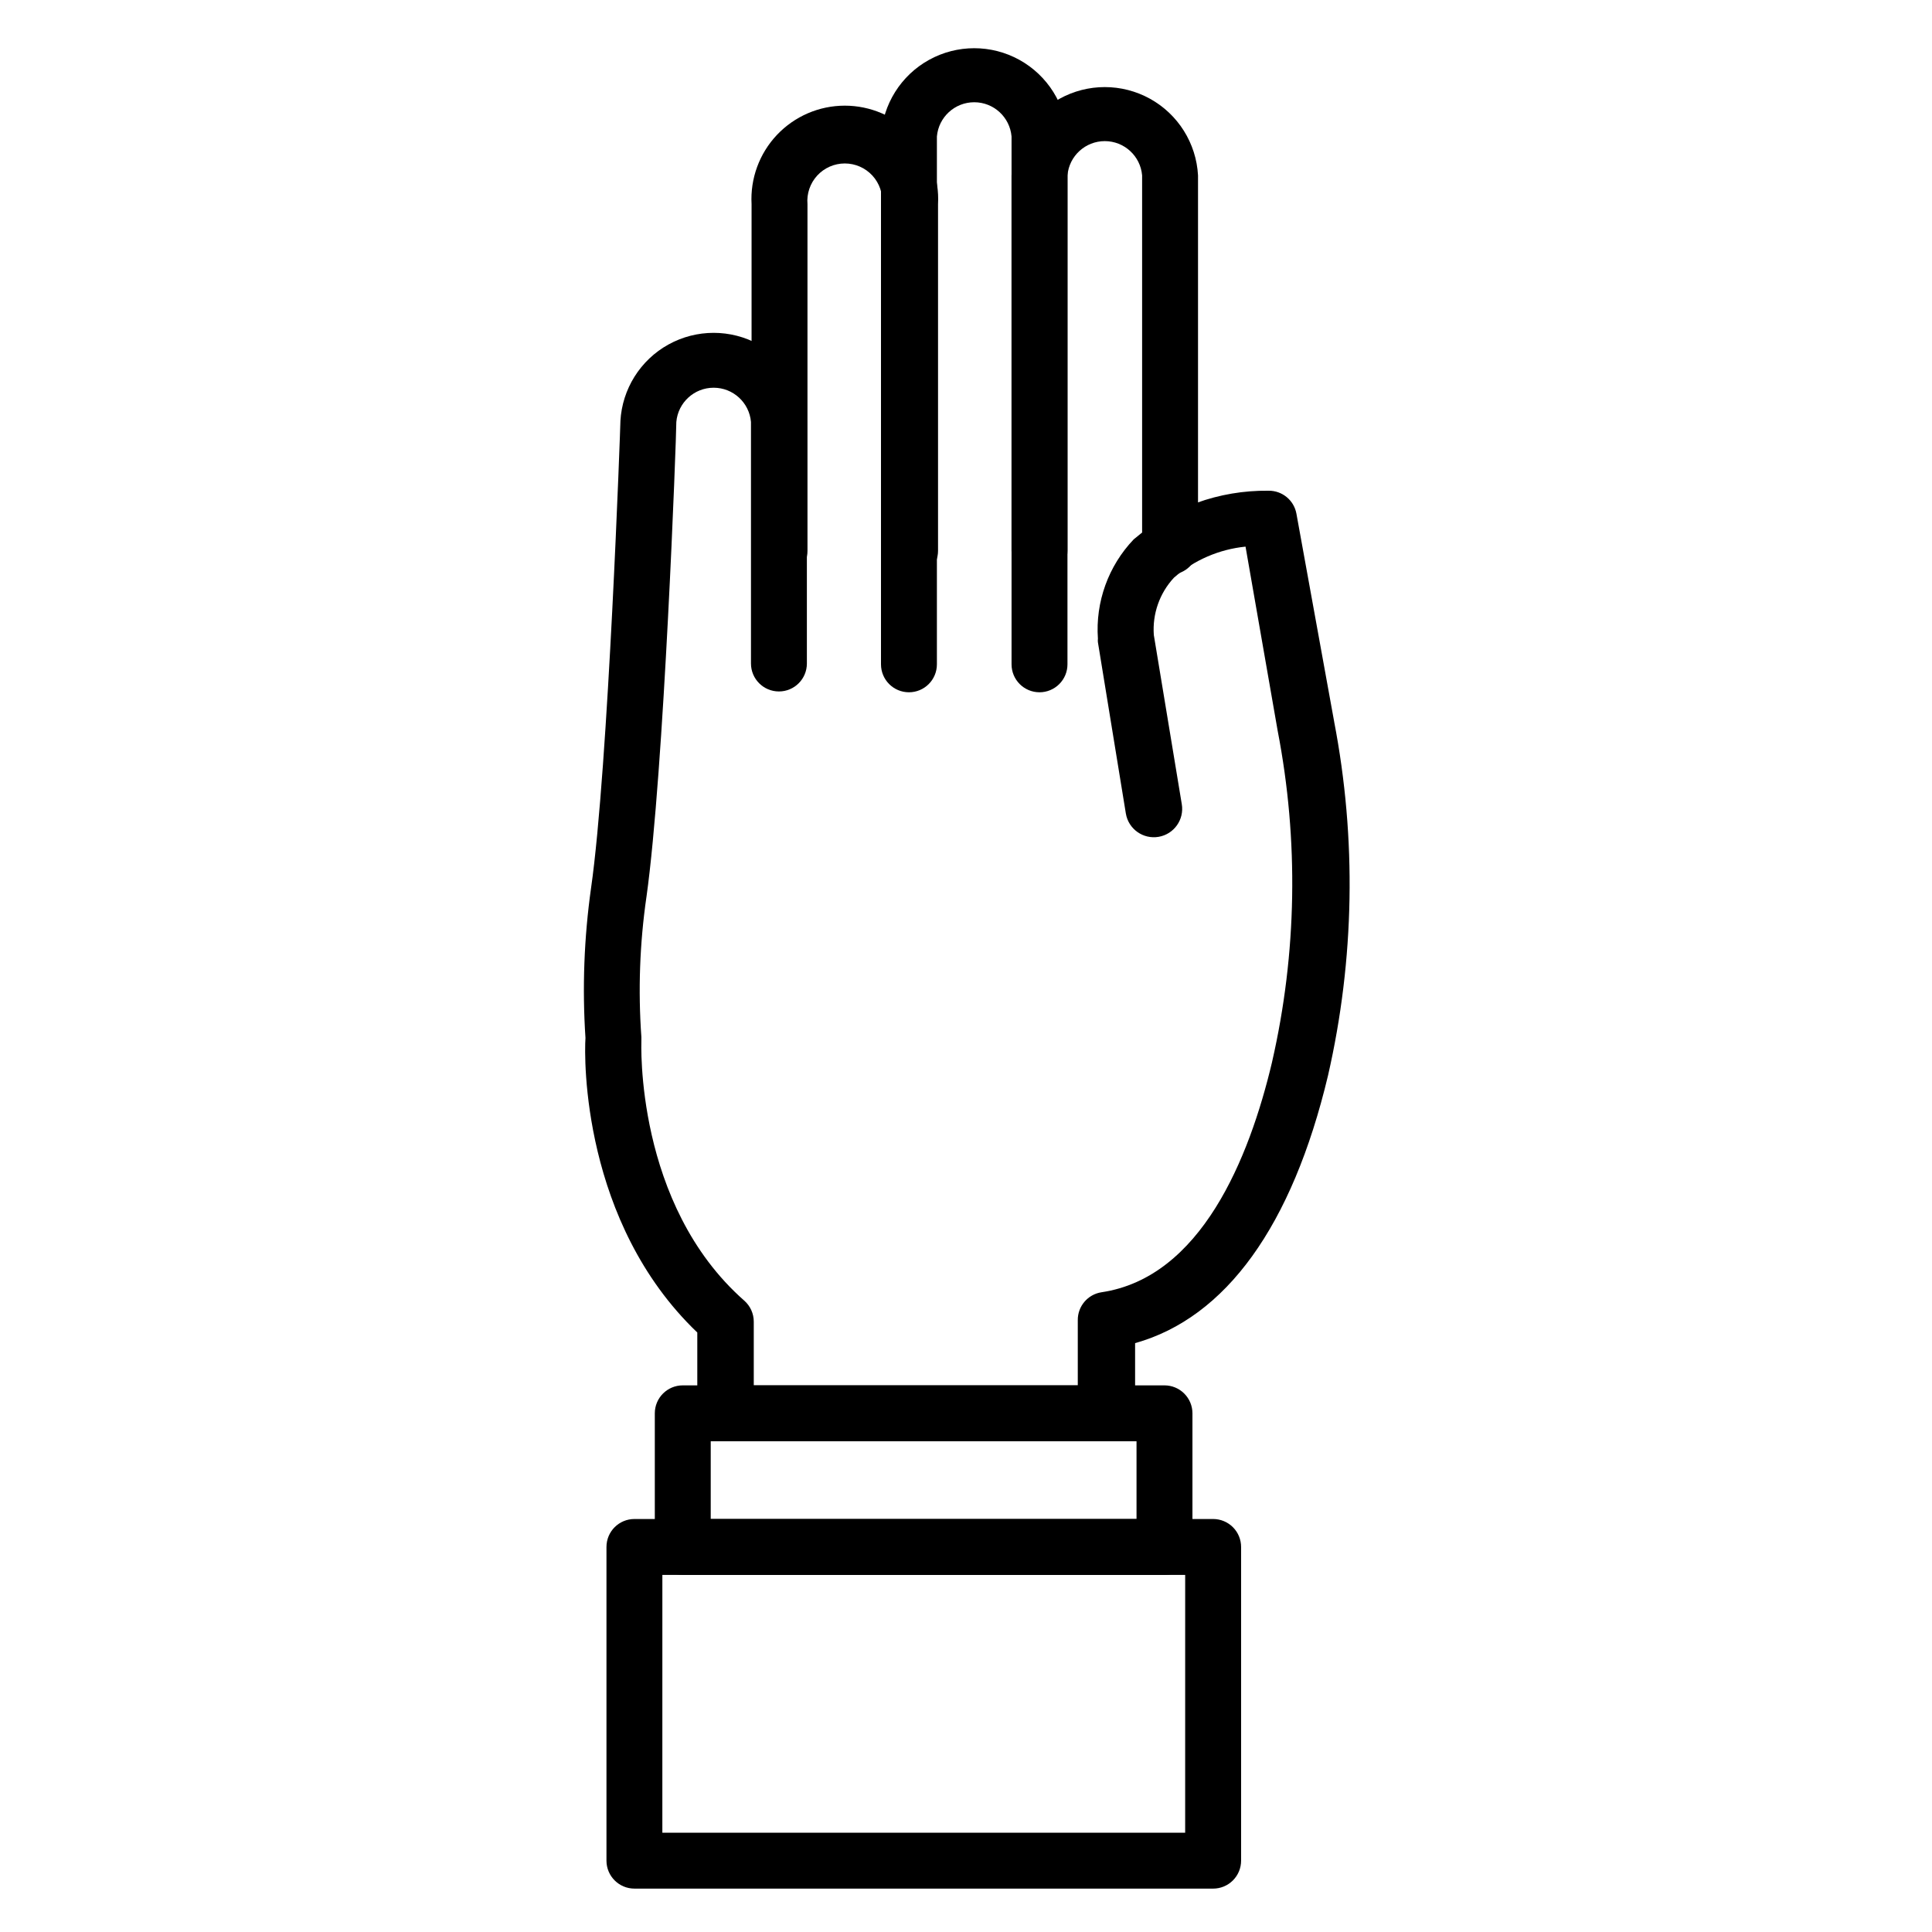 <?xml version="1.0" encoding="UTF-8"?>
<!-- Uploaded to: SVG Repo, www.svgrepo.com, Generator: SVG Repo Mixer Tools -->
<svg fill="#000000" width="800px" height="800px" version="1.1" viewBox="144 144 512 512" xmlns="http://www.w3.org/2000/svg">
 <g>
  <path d="m419.48 297.38c-4.094 0-7.41-3.316-7.41-7.406v-99.504c0.469-8.508 5.277-16.176 12.73-20.301 7.453-4.121 16.504-4.121 23.961 0 7.453 4.125 12.262 11.793 12.727 20.301v98.391c0 4.094-3.316 7.41-7.41 7.41-4.09 0-7.406-3.316-7.406-7.41v-98.391c-0.445-5.133-4.742-9.07-9.891-9.07-5.152 0-9.449 3.938-9.891 9.07v99.504c0 1.965-0.781 3.848-2.172 5.238s-3.273 2.168-5.238 2.168z"/>
  <path d="m385.18 297.38c-4.09 0-7.406-3.316-7.406-7.406v-91.871c0.238-2.773-0.695-5.519-2.574-7.57-1.883-2.047-4.535-3.215-7.32-3.215-2.781 0-5.434 1.168-7.316 3.215-1.879 2.051-2.812 4.797-2.574 7.57v91.871c0 4.09-3.316 7.406-7.406 7.406-4.094 0-7.41-3.316-7.41-7.406v-91.871c-0.371-6.789 2.066-13.43 6.738-18.367 4.676-4.938 11.172-7.734 17.969-7.734 6.801 0 13.297 2.797 17.973 7.734 4.672 4.938 7.109 11.578 6.738 18.367v91.871c0 1.965-0.781 3.848-2.172 5.238-1.387 1.391-3.273 2.168-5.238 2.168z"/>
  <path d="m419.48 327.46c-4.094 0-7.41-3.316-7.41-7.41v-139.88c-0.445-5.133-4.738-9.074-9.891-9.074s-9.445 3.941-9.891 9.074v139.88c0 4.094-3.316 7.41-7.41 7.41-4.09 0-7.406-3.316-7.406-7.41v-139.88c0.465-8.508 5.273-16.176 12.727-20.301 7.457-4.125 16.508-4.125 23.961 0 7.453 4.125 12.262 11.793 12.73 20.301v139.88c0 1.965-0.781 3.852-2.172 5.238-1.391 1.391-3.273 2.172-5.238 2.172z"/>
  <path d="m437.04 525.95h-100.84c-4.09 0-7.41-3.316-7.41-7.406v-21.414c-30.523-29.191-30.008-72.684-29.637-78.016h0.004c-0.875-13.277-0.379-26.609 1.48-39.785 4.594-32.008 7.781-122.84 7.781-123.73h-0.004c0.469-8.508 5.277-16.176 12.73-20.301 7.453-4.121 16.508-4.121 23.961 0 7.453 4.125 12.262 11.793 12.727 20.301v64.234c0 4.094-3.316 7.41-7.406 7.41-4.094 0-7.41-3.316-7.41-7.41v-64.012c-0.445-5.133-4.738-9.07-9.891-9.07-5.152 0-9.445 3.938-9.891 9.07 0 4.074-3.262 92.836-7.926 125.95h-0.004c-1.77 12.266-2.215 24.684-1.332 37.043v0.891c0 0.445-1.777 43.418 27.266 68.977 1.598 1.406 2.516 3.43 2.519 5.559v16.891h85.867v-17.262c-0.039-3.695 2.644-6.856 6.301-7.41 26.301-3.926 39.121-35.34 45.195-61.051h-0.004c6.59-28.82 7.094-58.695 1.484-87.723l-8.52-48.824c-7.023 0.707-13.652 3.582-18.969 8.227-3.812 4.102-5.742 9.602-5.336 15.188l7.41 44.824c0.695 4.09-2.059 7.973-6.148 8.668-4.094 0.695-7.973-2.059-8.668-6.148l-7.41-45.418c-0.035-0.32-0.035-0.645 0-0.965-0.68-9.711 2.762-19.258 9.484-26.301 9.953-8.473 22.641-13.051 35.711-12.891 3.621-0.059 6.758 2.512 7.41 6.074l10.004 55.121-0.004 0.004c5.973 31.039 5.418 62.98-1.629 93.797-9.484 39.785-27.043 64.16-51.121 70.902v18.598c0 2.031-0.832 3.973-2.301 5.375-1.469 1.398-3.453 2.133-5.481 2.031z"/>
  <path d="m452.6 561.37h-127.66c-4.09 0-7.41-3.32-7.41-7.41v-35.414c0-4.094 3.32-7.41 7.41-7.41h127.66c1.965 0 3.852 0.781 5.238 2.172 1.391 1.387 2.172 3.273 2.172 5.238v35.488c-0.043 4.062-3.348 7.336-7.41 7.336zm-120.25-14.816 112.84-0.004v-20.598h-112.84z"/>
  <path d="m465.49 644.5h-153.36c-4.094 0-7.41-3.32-7.41-7.41v-83.129c0-4.094 3.316-7.41 7.41-7.41h153.37-0.004c1.965 0 3.852 0.781 5.242 2.172 1.387 1.387 2.168 3.273 2.168 5.238v83.129c0 1.965-0.781 3.848-2.168 5.238-1.391 1.391-3.277 2.172-5.242 2.172zm-145.96-14.816h138.55l0.004-68.312h-138.55z"/>
 </g>
</svg>